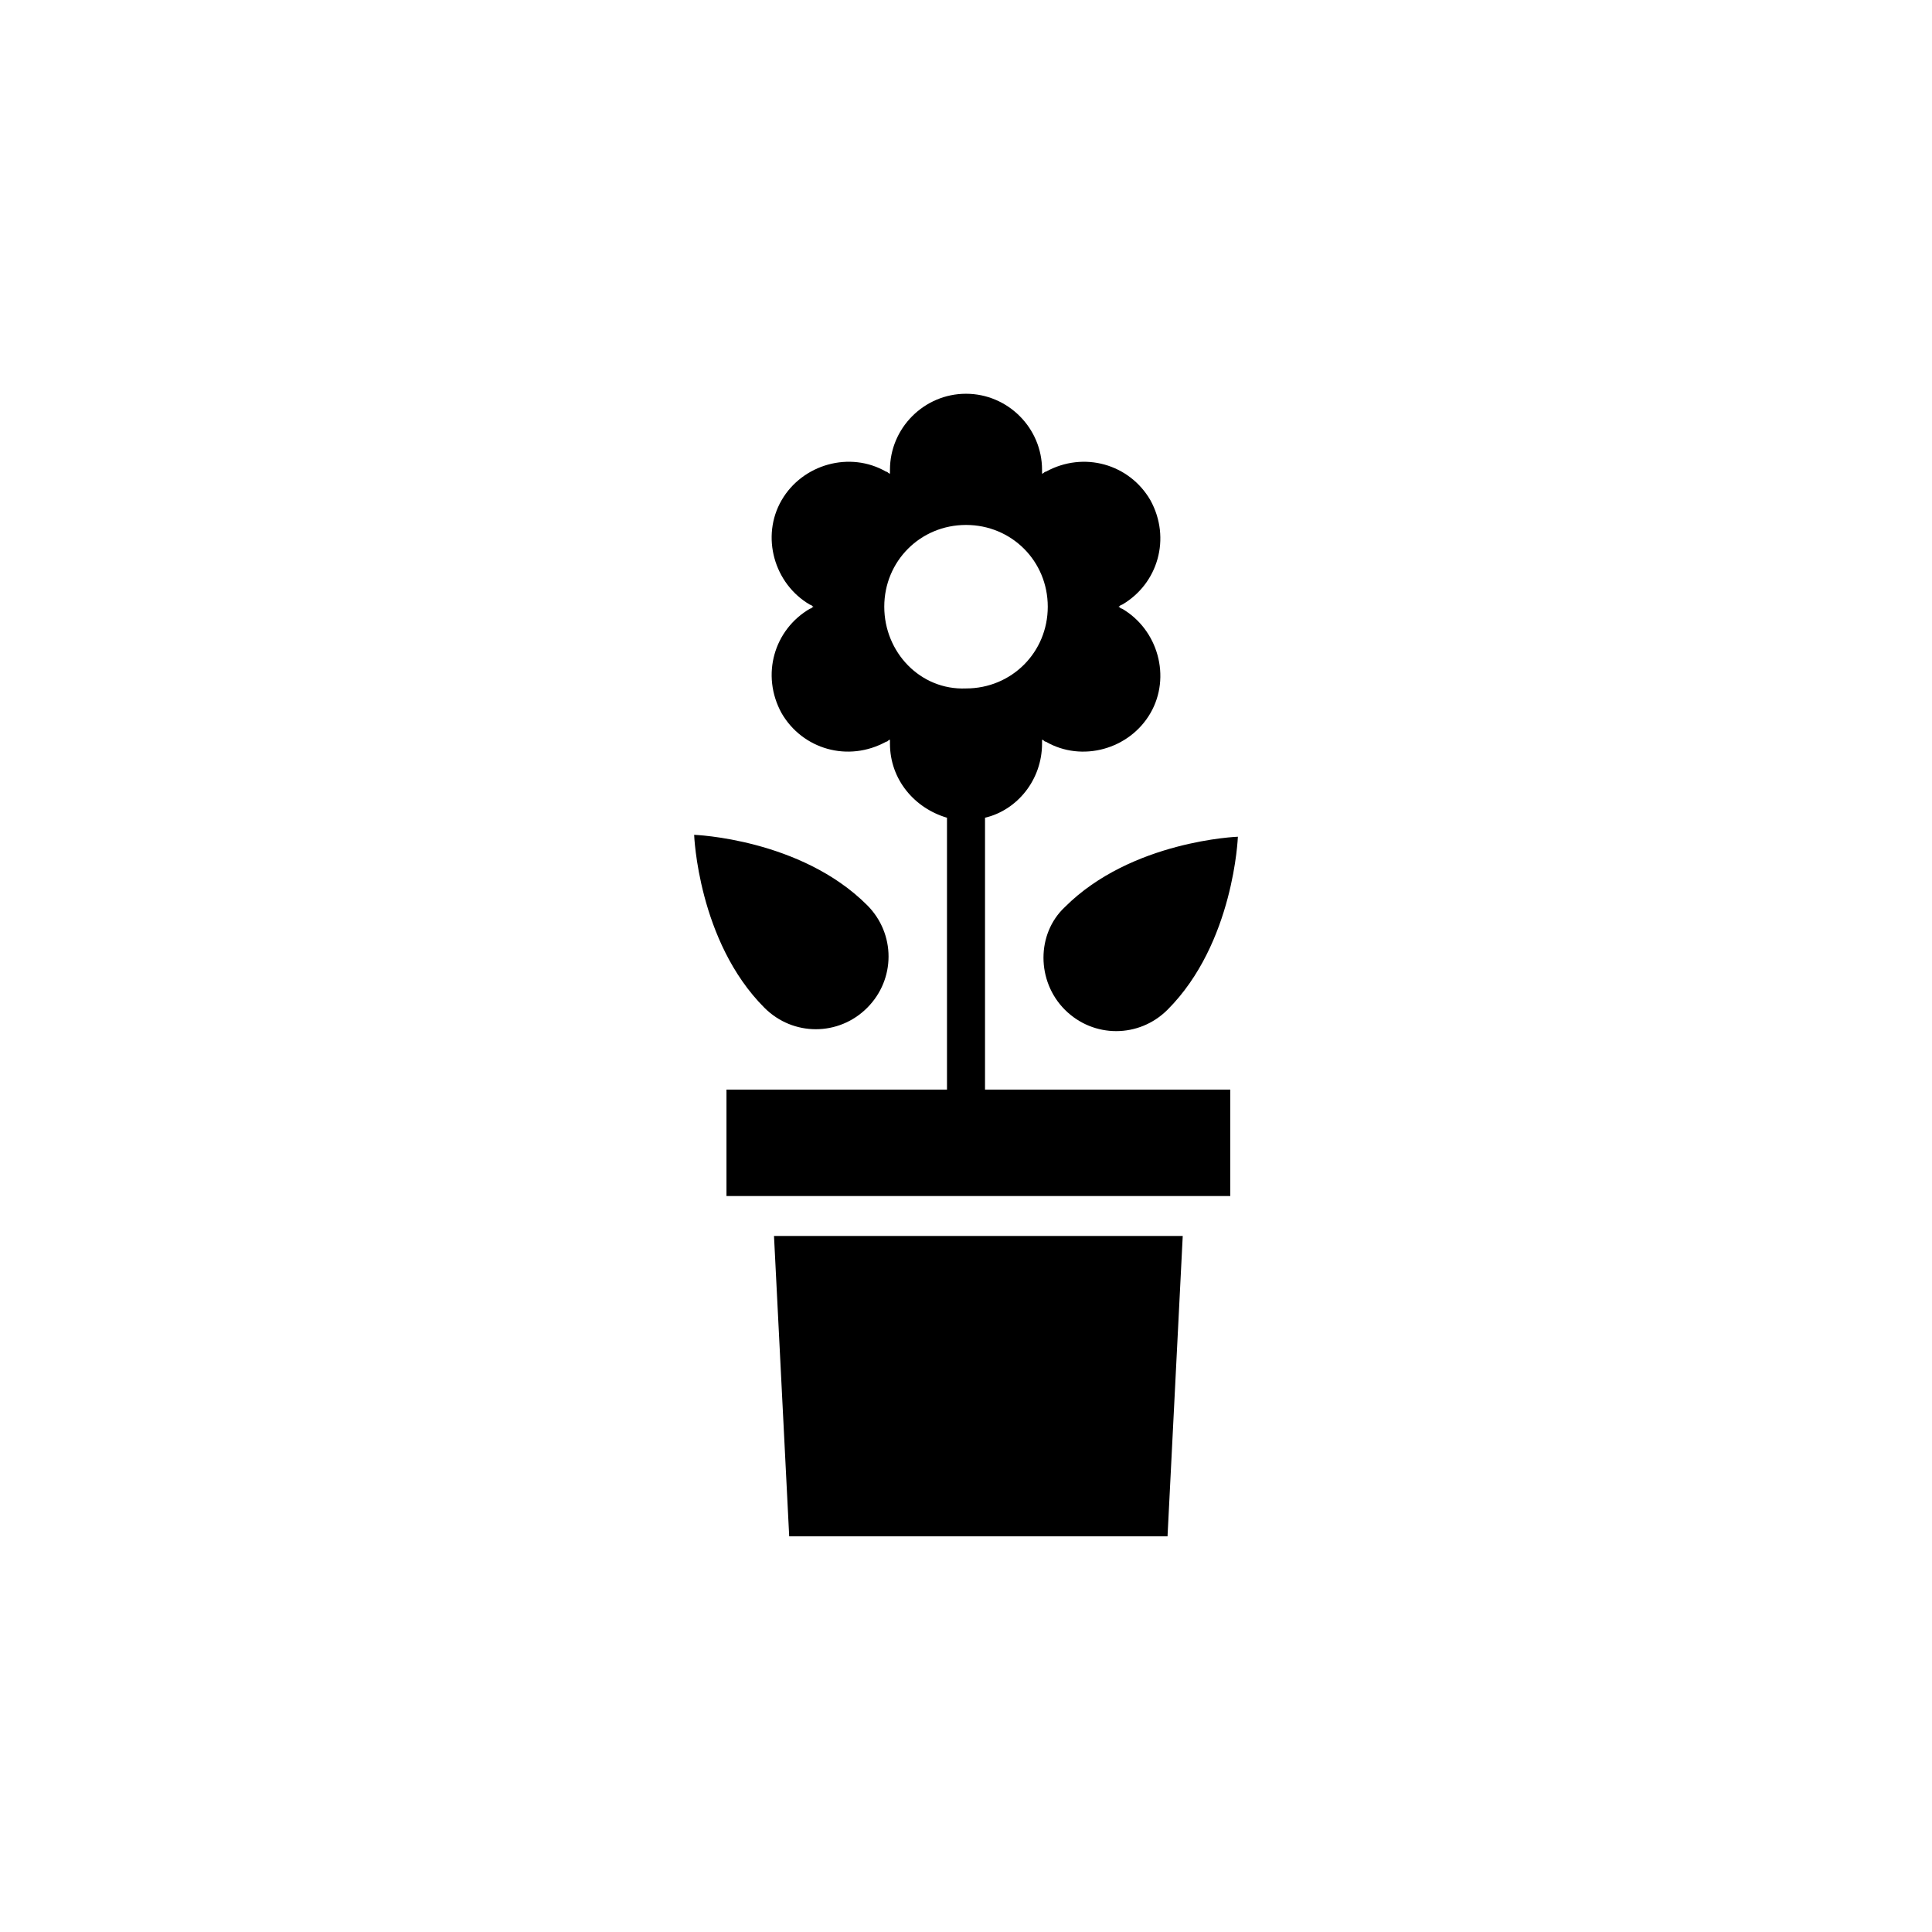 <?xml version="1.0" encoding="UTF-8"?>
<!-- Uploaded to: ICON Repo, www.iconrepo.com, Generator: ICON Repo Mixer Tools -->
<svg fill="#000000" width="800px" height="800px" version="1.1" viewBox="144 144 512 512" xmlns="http://www.w3.org/2000/svg">
 <path d="m405.04 432.75v-71.539-0.504c8.566-2.016 15.113-10.078 15.113-19.648v-1.008c0.504 0 0.504 0.504 1.008 0.504 9.574 5.543 22.168 2.016 27.711-7.559 5.543-9.574 2.016-22.168-7.559-27.711-0.504 0-0.504-0.504-1.008-0.504 0.504 0 0.504-0.504 1.008-0.504 9.574-5.543 13.098-17.633 7.559-27.711-5.543-9.574-17.633-13.098-27.711-7.559-0.504 0-0.504 0.504-1.008 0.504v-1.008c0-11.082-9.07-20.152-20.152-20.152-11.082 0-20.152 9.07-20.152 20.152v1.008c-0.504 0-0.504-0.504-1.008-0.504-9.574-5.543-22.168-2.016-27.711 7.559s-2.016 22.168 7.559 27.711c0.504 0 0.504 0.504 1.008 0.504-0.504 0-0.504 0.504-1.008 0.504-9.574 5.543-13.098 17.633-7.559 27.711 5.543 9.574 17.633 13.098 27.711 7.559 0.504 0 0.504-0.504 1.008-0.504v1.008c0 9.574 6.551 17.129 15.113 19.648v0.504 71.539h-58.438v28.215h133.51v-28.215zm-26.699-127.97c0-12.09 9.574-21.664 21.664-21.664s21.664 9.574 21.664 21.664-9.574 21.664-21.664 21.664c-12.094 0.504-21.664-9.57-21.664-21.664zm47.859 79.602c17.633-17.633 45.848-18.641 45.848-18.641s-1.008 28.215-18.641 45.848c-7.559 7.559-19.648 7.559-27.207 0-7.555-7.559-7.555-20.152 0-27.207zm-79.602 26.703c-17.633-17.633-18.641-45.848-18.641-45.848s28.215 1.008 45.848 18.641c7.559 7.559 7.559 19.648 0 27.207-7.559 7.559-19.648 7.559-27.207 0zm2.519 60.457h108.32l-4.031 79.602h-100.26z"/>
</svg>